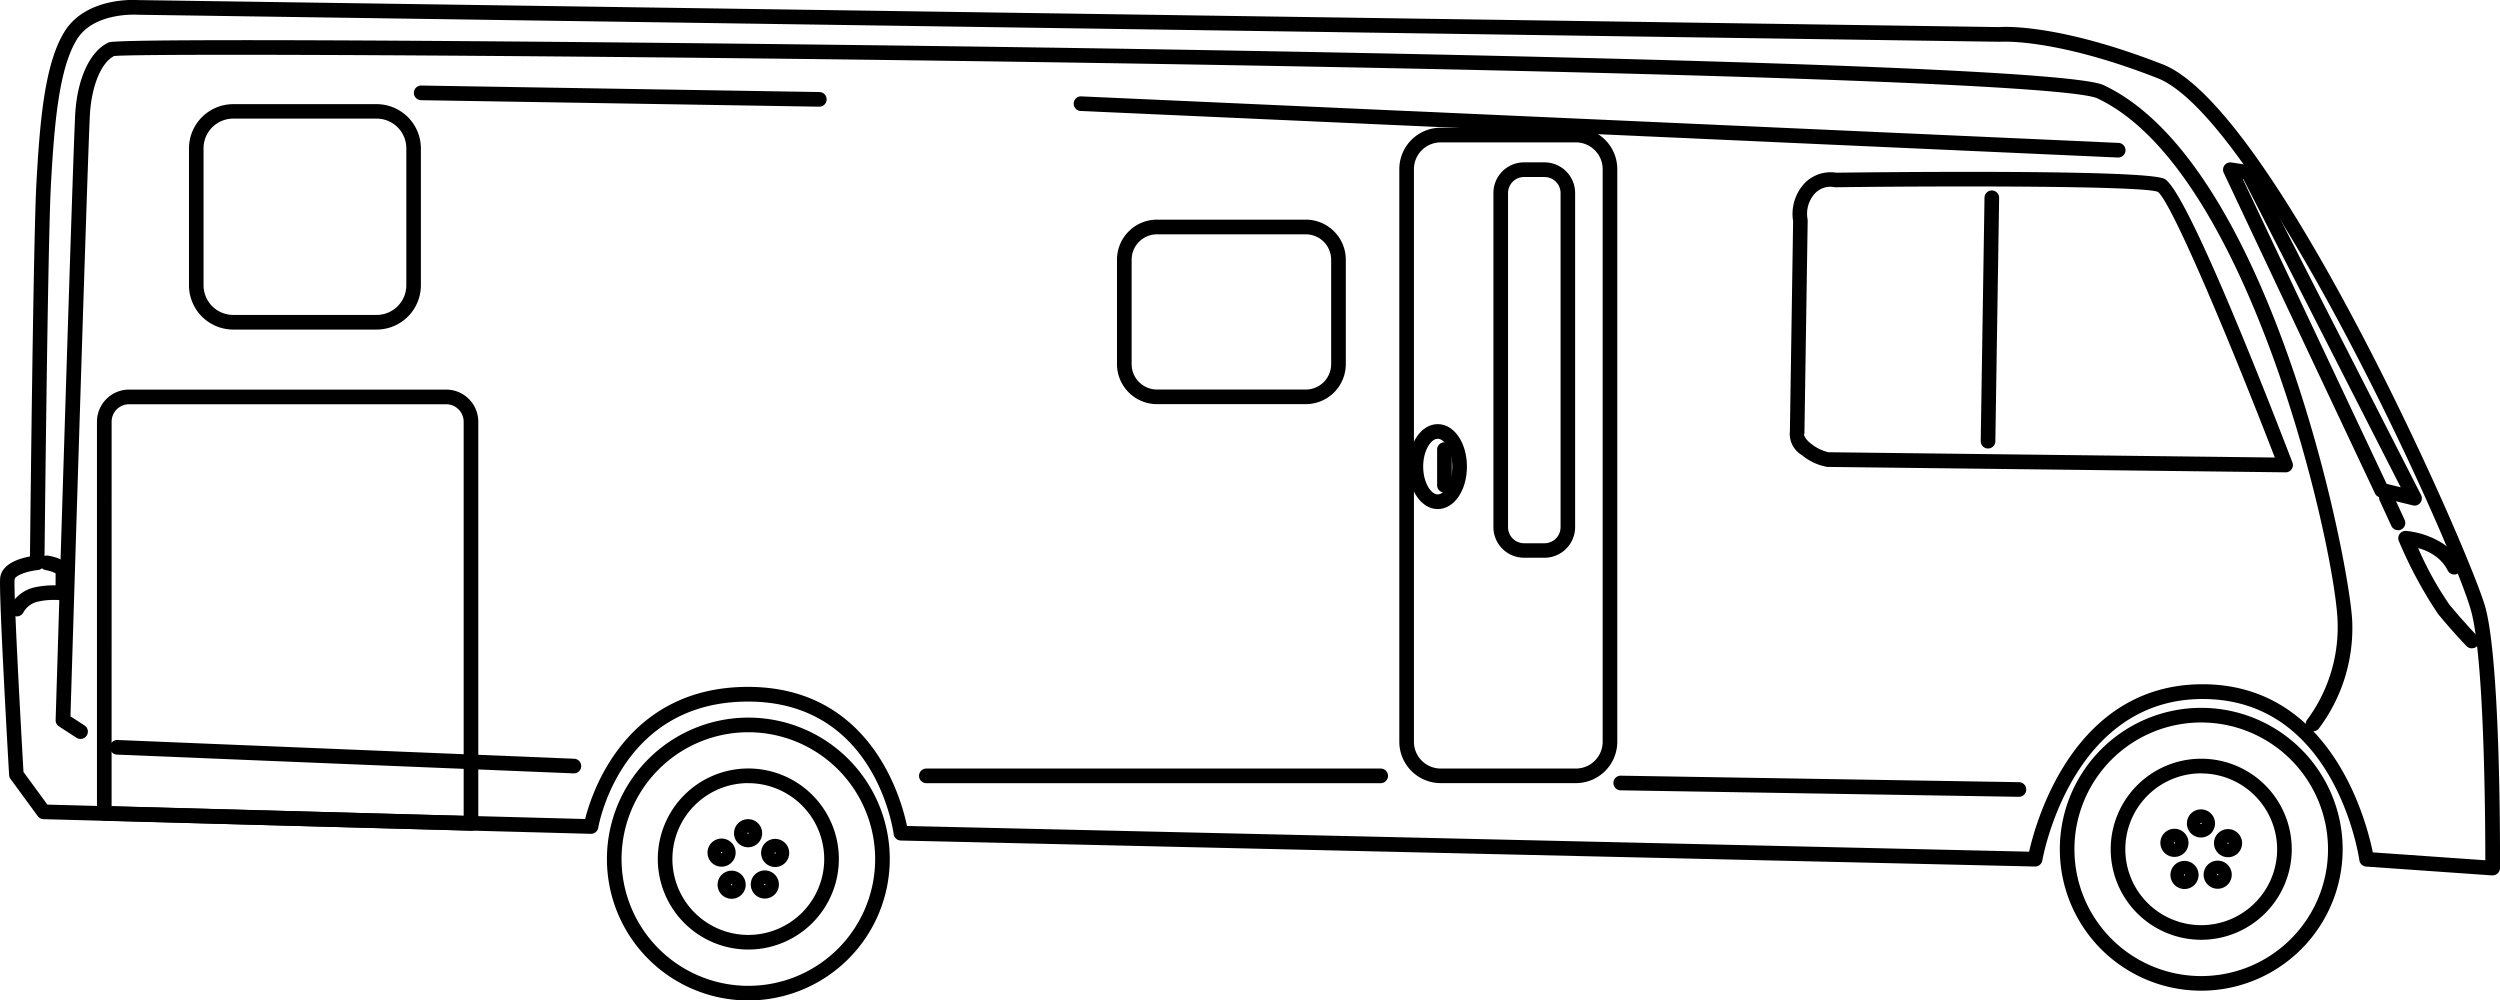 <svg xmlns="http://www.w3.org/2000/svg" width="124.433" height="49.796" viewBox="0 0 124.433 49.796">
  <g id="Group_377" data-name="Group 377" transform="translate(-951.891 -1115.866)">
    <g id="Group_341" data-name="Group 341" transform="translate(982.099 1151.583)">
      <g id="Group_339" data-name="Group 339" transform="translate(0 0)">
        <path id="Path_227" data-name="Path 227" d="M1083.319,1277.017a7.039,7.039,0,1,1,7.039-7.04A7.048,7.048,0,0,1,1083.319,1277.017Zm0-13.35a6.311,6.311,0,1,0,6.311,6.311A6.318,6.318,0,0,0,1083.319,1263.667Z" transform="translate(-1076.279 -1262.938)"/>
      </g>
      <g id="Group_340" data-name="Group 340" transform="translate(2.533 2.533)">
        <path id="Path_228" data-name="Path 228" d="M1091.217,1282.381a4.506,4.506,0,1,1,4.506-4.506A4.511,4.511,0,0,1,1091.217,1282.381Zm0-8.284a3.778,3.778,0,1,0,3.777,3.778A3.782,3.782,0,0,0,1091.217,1274.1Z" transform="translate(-1086.711 -1273.369)"/>
      </g>
    </g>
    <g id="Group_347" data-name="Group 347" transform="translate(987.108 1156.644)">
      <g id="Group_342" data-name="Group 342" transform="translate(1.321 0)">
        <path id="Path_229" data-name="Path 229" d="M1103.037,1285.169a.7.7,0,1,1,.7-.7A.7.7,0,0,1,1103.037,1285.169Zm0-.729a.032.032,0,0,0-.032.031c0,.035.063.035.063,0A.032.032,0,0,0,1103.037,1284.441Z" transform="translate(-1102.34 -1283.775)"/>
      </g>
      <g id="Group_343" data-name="Group 343" transform="translate(0 0.966)">
        <path id="Path_230" data-name="Path 230" d="M1097.6,1289.147a.7.7,0,1,1,.7-.7A.7.7,0,0,1,1097.6,1289.147Zm0-.729a.032.032,0,0,0-.031.032c0,.035.063.035.063,0A.032.032,0,0,0,1097.6,1288.418Z" transform="translate(-1096.902 -1287.753)"/>
      </g>
      <g id="Group_344" data-name="Group 344" transform="translate(2.668 0.982)">
        <path id="Path_231" data-name="Path 231" d="M1108.586,1289.213a.7.7,0,1,1,.7-.7A.7.7,0,0,1,1108.586,1289.213Zm0-.729a.032.032,0,0,0-.032.031c0,.035.063.035.063,0A.032.032,0,0,0,1108.586,1288.485Z" transform="translate(-1107.889 -1287.819)"/>
      </g>
      <g id="Group_345" data-name="Group 345" transform="translate(2.154 2.552)">
        <path id="Path_232" data-name="Path 232" d="M1106.467,1295.677a.7.7,0,1,1,.7-.7A.7.7,0,0,1,1106.467,1295.677Zm0-.729a.032.032,0,0,0-.032.032c0,.035.063.035.063,0A.032.032,0,0,0,1106.467,1294.948Z" transform="translate(-1105.77 -1294.283)"/>
      </g>
      <g id="Group_346" data-name="Group 346" transform="translate(0.502 2.564)">
        <path id="Path_233" data-name="Path 233" d="M1099.664,1295.727a.7.7,0,1,1,.7-.7A.7.7,0,0,1,1099.664,1295.727Zm0-.729a.032.032,0,0,0-.032.032c0,.035.063.035.063,0A.032.032,0,0,0,1099.664,1295Z" transform="translate(-1098.967 -1294.333)"/>
      </g>
    </g>
    <g id="Group_350" data-name="Group 350" transform="translate(1054.414 1151.097)">
      <g id="Group_348" data-name="Group 348" transform="translate(0 0)">
        <path id="Path_234" data-name="Path 234" d="M1381.087,1275.016a7.039,7.039,0,1,1,7.04-7.04A7.047,7.047,0,0,1,1381.087,1275.016Zm0-13.35a6.311,6.311,0,1,0,6.311,6.311A6.318,6.318,0,0,0,1381.087,1261.666Z" transform="translate(-1374.048 -1260.937)"/>
      </g>
      <g id="Group_349" data-name="Group 349" transform="translate(2.533 2.533)">
        <path id="Path_235" data-name="Path 235" d="M1388.985,1280.38a4.506,4.506,0,1,1,4.506-4.506A4.511,4.511,0,0,1,1388.985,1280.38Zm0-8.284a3.778,3.778,0,1,0,3.778,3.778A3.782,3.782,0,0,0,1388.985,1272.1Z" transform="translate(-1384.479 -1271.368)"/>
      </g>
    </g>
    <g id="Group_356" data-name="Group 356" transform="translate(1059.423 1156.157)">
      <g id="Group_351" data-name="Group 351" transform="translate(1.32 0)">
        <path id="Path_236" data-name="Path 236" d="M1400.805,1283.167a.7.7,0,1,1,.7-.7A.7.7,0,0,1,1400.805,1283.167Zm0-.729a.031.031,0,0,0-.031.032c0,.034.063.034.063,0A.031.031,0,0,0,1400.805,1282.439Z" transform="translate(-1400.108 -1281.773)"/>
      </g>
      <g id="Group_352" data-name="Group 352" transform="translate(0 0.966)">
        <path id="Path_237" data-name="Path 237" d="M1395.369,1287.146a.7.7,0,1,1,.7-.7A.7.7,0,0,1,1395.369,1287.146Zm0-.729a.032.032,0,0,0-.031.032c0,.035.063.035.063,0A.032.032,0,0,0,1395.369,1286.417Z" transform="translate(-1394.672 -1285.752)"/>
      </g>
      <g id="Group_353" data-name="Group 353" transform="translate(2.668 0.982)">
        <path id="Path_238" data-name="Path 238" d="M1406.354,1287.212a.7.7,0,1,1,.7-.7A.7.7,0,0,1,1406.354,1287.212Zm0-.729a.032.032,0,0,0-.032.031c0,.035.063.035.063,0A.031.031,0,0,0,1406.354,1286.484Z" transform="translate(-1405.657 -1285.818)"/>
      </g>
      <g id="Group_354" data-name="Group 354" transform="translate(2.153 2.552)">
        <path id="Path_239" data-name="Path 239" d="M1404.235,1293.675a.7.7,0,1,1,.7-.7A.7.7,0,0,1,1404.235,1293.675Zm0-.729a.032.032,0,0,0-.032.032c0,.035.063.035.063,0A.032.032,0,0,0,1404.235,1292.946Z" transform="translate(-1403.538 -1292.281)"/>
      </g>
      <g id="Group_355" data-name="Group 355" transform="translate(0.501 2.564)">
        <path id="Path_240" data-name="Path 240" d="M1397.432,1293.726a.7.7,0,1,1,.7-.7A.7.7,0,0,1,1397.432,1293.726Zm0-.729a.032.032,0,0,0-.031.032c0,.035.063.035.063,0A.032.032,0,0,0,1397.432,1293Z" transform="translate(-1396.735 -1292.332)"/>
      </g>
    </g>
    <g id="Group_357" data-name="Group 357" transform="translate(951.891 1115.866)">
      <path id="Path_241" data-name="Path 241" d="M1075.958,1159.438h-.026l-6.272-.44a.365.365,0,0,1-.335-.311c-.048-.328-1.251-8.029-7.8-8.029-6.565,0-7.968,7.956-7.981,8.037a.364.364,0,0,1-.368.3l-56.451-1.293a.365.365,0,0,1-.353-.316c-.036-.27-.959-6.6-7.247-6.6s-7.413,6.026-7.458,6.282a.365.365,0,0,1-.359.3h-.01l-27.242-.729a.364.364,0,0,1-.284-.149l-1.359-1.857a.368.368,0,0,1-.069-.194c-.054-.936-.525-9.164-.442-9.824.086-.694.964-.957,1.481-1.052.024-2.25.173-15.918.32-18.575.17-3.063.405-5.945,1.4-7.548,1.073-1.728,3.516-1.578,3.619-1.571l92.674,1.345c.283-.022,3-.153,8.14,1.855,5.587,2.184,15.4,24.488,16.076,27.087.757,2.92.714,12.509.712,12.916a.365.365,0,0,1-.364.362Zm-5.965-1.147,5.6.393c0-1.858-.039-9.835-.689-12.341-.836-3.224-10.566-24.609-15.636-26.591-5.137-2.008-7.8-1.808-7.831-1.807h-.037l-92.711-1.346c-.039,0-2.13-.125-2.97,1.228-.9,1.457-1.127,4.239-1.292,7.2-.16,2.866-.321,18.695-.323,18.854a.365.365,0,0,1-.329.359c-.513.051-1.13.264-1.155.463-.056.446.23,5.934.44,9.585l1.19,1.626,26.765.717c.338-1.344,2.044-6.577,8.107-6.577,6.1,0,7.627,5.541,7.913,6.924l55.851,1.279c.349-1.548,2.247-8.334,8.636-8.334C1067.948,1149.929,1069.688,1156.781,1069.993,1158.291Z" transform="translate(-951.891 -1115.866)"/>
    </g>
    <g id="Group_358" data-name="Group 358" transform="translate(952.366 1143.518)">
      <path id="Path_242" data-name="Path 242" d="M954.208,1232.755a.364.364,0,0,1-.33-.516,1.827,1.827,0,0,1,1.207-.928,4.4,4.4,0,0,1,1.051-.1c0-.212.005-.45,0-.6a1.722,1.722,0,0,0-.493-.161.364.364,0,0,1,.125-.718c.384.066,1.035.25,1.087.734.032.3.005,1.058,0,1.143a.364.364,0,0,1-.416.347,3.643,3.643,0,0,0-1.188.065,1.089,1.089,0,0,0-.713.529A.367.367,0,0,1,954.208,1232.755Zm1.955-2.122h0Z" transform="translate(-953.845 -1229.727)"/>
    </g>
    <g id="Group_359" data-name="Group 359" transform="translate(1040.963 1124.417)">
      <path id="Path_243" data-name="Path 243" d="M1343.345,1166.031h0l-22.774-.269-.036,0a2.716,2.716,0,0,1-1.259-.585,1.231,1.231,0,0,1-.6-1.192l.16-10.453a2.248,2.248,0,0,1,.495-1.805,1.8,1.8,0,0,1,1.653-.609c2.634-.033,15.283-.163,16.321.3s4.813,10.03,6.383,14.12a.364.364,0,0,1-.34.495Zm-22.744-1,22.211.263c-2.38-6.161-5.175-12.761-5.826-13.224-.737-.3-10.228-.3-16.034-.228a.433.433,0,0,1-.093-.011,1.063,1.063,0,0,0-.985.372,1.51,1.51,0,0,0-.321,1.218.379.379,0,0,1,.008.081l-.161,10.526a.177.177,0,0,1-.019.109c-.005.047.048.237.335.458A2.179,2.179,0,0,0,1320.6,1165.033Z" transform="translate(-1318.659 -1151.073)"/>
    </g>
    <g id="Group_360" data-name="Group 360" transform="translate(1050.478 1125.347)">
      <path id="Path_244" data-name="Path 244" d="M1358.205,1167.747h-.006a.364.364,0,0,1-.358-.37l.188-12.114a.364.364,0,0,1,.364-.359h.006a.364.364,0,0,1,.358.37l-.188,12.114A.364.364,0,0,1,1358.205,1167.747Z" transform="translate(-1357.841 -1154.905)"/>
    </g>
    <g id="Group_361" data-name="Group 361" transform="translate(1071.26 1142.293)">
      <path id="Path_245" data-name="Path 245" d="M1447.077,1230.527a.363.363,0,0,1-.26-.109c-.026-.027-.652-.668-1.42-1.6a21.494,21.494,0,0,1-1.951-3.627.364.364,0,0,1,.365-.508,4.174,4.174,0,0,1,1.763.588,2.629,2.629,0,0,1,.966,1.08.364.364,0,0,1-.675.274,2.031,2.031,0,0,0-.7-.754,2.652,2.652,0,0,0-.761-.335,16.532,16.532,0,0,0,1.558,2.818c.747.9,1.373,1.546,1.379,1.552a.364.364,0,0,1-.26.619Z" transform="translate(-1443.415 -1224.684)"/>
    </g>
    <g id="Group_362" data-name="Group 362" transform="translate(1062.538 1123.947)">
      <path id="Path_246" data-name="Path 246" d="M1417.031,1166.224a.365.365,0,0,1-.087-.01l-1.642-.4a.364.364,0,0,1-.242-.2l-7.524-15.95a.364.364,0,0,1,.384-.516l.888.135a.364.364,0,0,1,.27.195l8.278,16.219a.364.364,0,0,1-.324.53Zm-1.387-1.08.7.172-7.831-15.343-.028,0Z" transform="translate(-1407.5 -1149.142)"/>
    </g>
    <g id="Group_363" data-name="Group 363" transform="translate(1070.318 1140.301)">
      <path id="Path_247" data-name="Path 247" d="M1440.464,1218.433a.365.365,0,0,1-.331-.212l-.565-1.225a.364.364,0,1,1,.661-.3l.565,1.225a.364.364,0,0,1-.331.517Z" transform="translate(-1439.535 -1216.48)"/>
    </g>
    <g id="Group_364" data-name="Group 364" transform="translate(954.661 1117.866)">
      <path id="Path_248" data-name="Path 248" d="M964.531,1158.88a.365.365,0,0,1-.2-.059l-.871-.565a.363.363,0,0,1-.166-.317c.036-1.17.873-28.667.98-30.245.118-1.741.757-3.076,1.668-3.484.593-.266,29.67,0,48.642.289,18.044.277,48.617.885,50.646,1.84,8.446,3.976,12.355,24.273,12.377,26.816a8.315,8.315,0,0,1-1.676,5.22.364.364,0,0,1-.553-.474,7.733,7.733,0,0,0,1.5-4.74c-.029-3.355-4.279-22.547-11.959-26.163-1.383-.651-19.564-1.294-49.88-1.764-25.061-.388-47.6-.486-48.835-.344-.628.314-1.109,1.451-1.2,2.853-.1,1.493-.893,27.426-.972,30.012l.7.454a.364.364,0,0,1-.2.67Zm1.649-33.985Z" transform="translate(-963.295 -1124.101)"/>
    </g>
    <g id="Group_365" data-name="Group 365" transform="translate(956.717 1135.254)">
      <path id="Path_249" data-name="Path 249" d="M990.377,1217.656h-.01l-18.252-.5a.364.364,0,0,1-.354-.364V1197.3a1.6,1.6,0,0,1,1.6-1.6h15.78a1.6,1.6,0,0,1,1.6,1.6v19.995a.364.364,0,0,1-.364.364Zm-17.887-1.221,17.523.482V1197.3a.872.872,0,0,0-.871-.871h-15.78a.872.872,0,0,0-.871.871Z" transform="translate(-971.761 -1195.697)"/>
    </g>
    <g id="Group_366" data-name="Group 366" transform="translate(961.293 1121.04)">
      <path id="Path_250" data-name="Path 250" d="M999.951,1148.4h-7.143a2.206,2.206,0,0,1-2.2-2.2v-6.82a2.206,2.206,0,0,1,2.2-2.2h7.143a2.206,2.206,0,0,1,2.2,2.2v6.82A2.206,2.206,0,0,1,999.951,1148.4Zm-7.143-10.5a1.477,1.477,0,0,0-1.475,1.475v6.82a1.477,1.477,0,0,0,1.475,1.475h7.143a1.477,1.477,0,0,0,1.475-1.475v-6.82a1.477,1.477,0,0,0-1.475-1.475Z" transform="translate(-990.604 -1137.17)"/>
    </g>
    <g id="Group_367" data-name="Group 367" transform="translate(1007.487 1126.801)">
      <path id="Path_251" data-name="Path 251" d="M1190.215,1170.072h-7.405a1.994,1.994,0,0,1-1.992-1.992v-5.2a1.994,1.994,0,0,1,1.992-1.992h7.405a1.994,1.994,0,0,1,1.992,1.992v5.2A1.994,1.994,0,0,1,1190.215,1170.072Zm-7.405-8.453a1.265,1.265,0,0,0-1.263,1.263v5.2a1.265,1.265,0,0,0,1.263,1.263h7.405a1.265,1.265,0,0,0,1.263-1.263v-5.2a1.265,1.265,0,0,0-1.263-1.263Z" transform="translate(-1180.818 -1160.891)"/>
    </g>
    <g id="Group_368" data-name="Group 368" transform="translate(1021.539 1122.224)">
      <path id="Path_252" data-name="Path 252" d="M1247.469,1174.668h-6.728a2.063,2.063,0,0,1-2.061-2.061v-28.5a2.063,2.063,0,0,1,2.061-2.061h6.728a2.063,2.063,0,0,1,2.061,2.061v28.5A2.063,2.063,0,0,1,1247.469,1174.668Zm-6.728-31.892a1.334,1.334,0,0,0-1.333,1.333v28.5a1.334,1.334,0,0,0,1.333,1.333h6.728a1.334,1.334,0,0,0,1.333-1.333v-28.5a1.334,1.334,0,0,0-1.333-1.333Z" transform="translate(-1238.68 -1142.047)"/>
    </g>
    <g id="Group_369" data-name="Group 369" transform="translate(1026.223 1123.947)">
      <path id="Path_253" data-name="Path 253" d="M1260.511,1168.822h-1.02a1.525,1.525,0,0,1-1.523-1.524v-16.633a1.525,1.525,0,0,1,1.523-1.523h1.02a1.525,1.525,0,0,1,1.524,1.523V1167.3A1.526,1.526,0,0,1,1260.511,1168.822Zm-1.02-18.951a.8.8,0,0,0-.795.795V1167.3a.8.8,0,0,0,.795.8h1.02a.8.8,0,0,0,.8-.8v-16.633a.8.8,0,0,0-.8-.795Z" transform="translate(-1257.968 -1149.142)"/>
    </g>
    <g id="Group_370" data-name="Group 370" transform="translate(1021.999 1136.976)">
      <path id="Path_254" data-name="Path 254" d="M1242.026,1207.019c-.815,0-1.453-.928-1.453-2.114s.638-2.114,1.453-2.114,1.453.928,1.453,2.114S1242.841,1207.019,1242.026,1207.019Zm0-3.5c-.342,0-.725.592-.725,1.385s.383,1.385.725,1.385.725-.592.725-1.385S1242.369,1203.52,1242.026,1203.52Z" transform="translate(-1240.573 -1202.791)"/>
    </g>
    <g id="Group_371" data-name="Group 371" transform="translate(1023.424 1137.878)">
      <path id="Path_255" data-name="Path 255" d="M1246.8,1209.01a.364.364,0,0,1-.364-.364v-1.776a.364.364,0,1,1,.729,0v1.776A.364.364,0,0,1,1246.8,1209.01Z" transform="translate(-1246.439 -1206.505)"/>
    </g>
    <g id="Group_372" data-name="Group 372" transform="translate(957.363 1152.697)">
      <path id="Path_256" data-name="Path 256" d="M997.506,1269.186h-.015l-22.72-.933a.364.364,0,0,1,.03-.728l22.72.933a.364.364,0,0,1-.015.728Z" transform="translate(-974.421 -1267.524)"/>
    </g>
    <g id="Group_373" data-name="Group 373" transform="translate(997.635 1154.117)">
      <path id="Path_257" data-name="Path 257" d="M1163.225,1274.1h-22.613a.364.364,0,0,1,0-.729h22.613a.364.364,0,0,1,0,.729Z" transform="translate(-1140.248 -1273.369)"/>
    </g>
    <g id="Group_374" data-name="Group 374" transform="translate(1032.199 1154.474)">
      <path id="Path_258" data-name="Path 258" d="M1302.752,1275.894h-.006l-19.813-.323a.364.364,0,0,1,.006-.729h.006l19.813.323a.364.364,0,0,1-.006.729Z" transform="translate(-1282.575 -1274.842)"/>
    </g>
    <g id="Group_375" data-name="Group 375" transform="translate(1005.334 1120.663)">
      <path id="Path_259" data-name="Path 259" d="M1223.929,1138.66h-.016l-51.614-2.315a.364.364,0,0,1-.348-.38.359.359,0,0,1,.38-.348l51.614,2.315a.364.364,0,0,1-.016.728Z" transform="translate(-1171.951 -1135.617)"/>
    </g>
    <g id="Group_376" data-name="Group 376" transform="translate(972.491 1120.124)">
      <path id="Path_260" data-name="Path 260" d="M1056.894,1134.452h-.006l-19.813-.323a.364.364,0,0,1,.012-.729l19.813.323a.364.364,0,0,1-.005.729Z" transform="translate(-1036.717 -1133.4)"/>
    </g>
  </g>
</svg>
